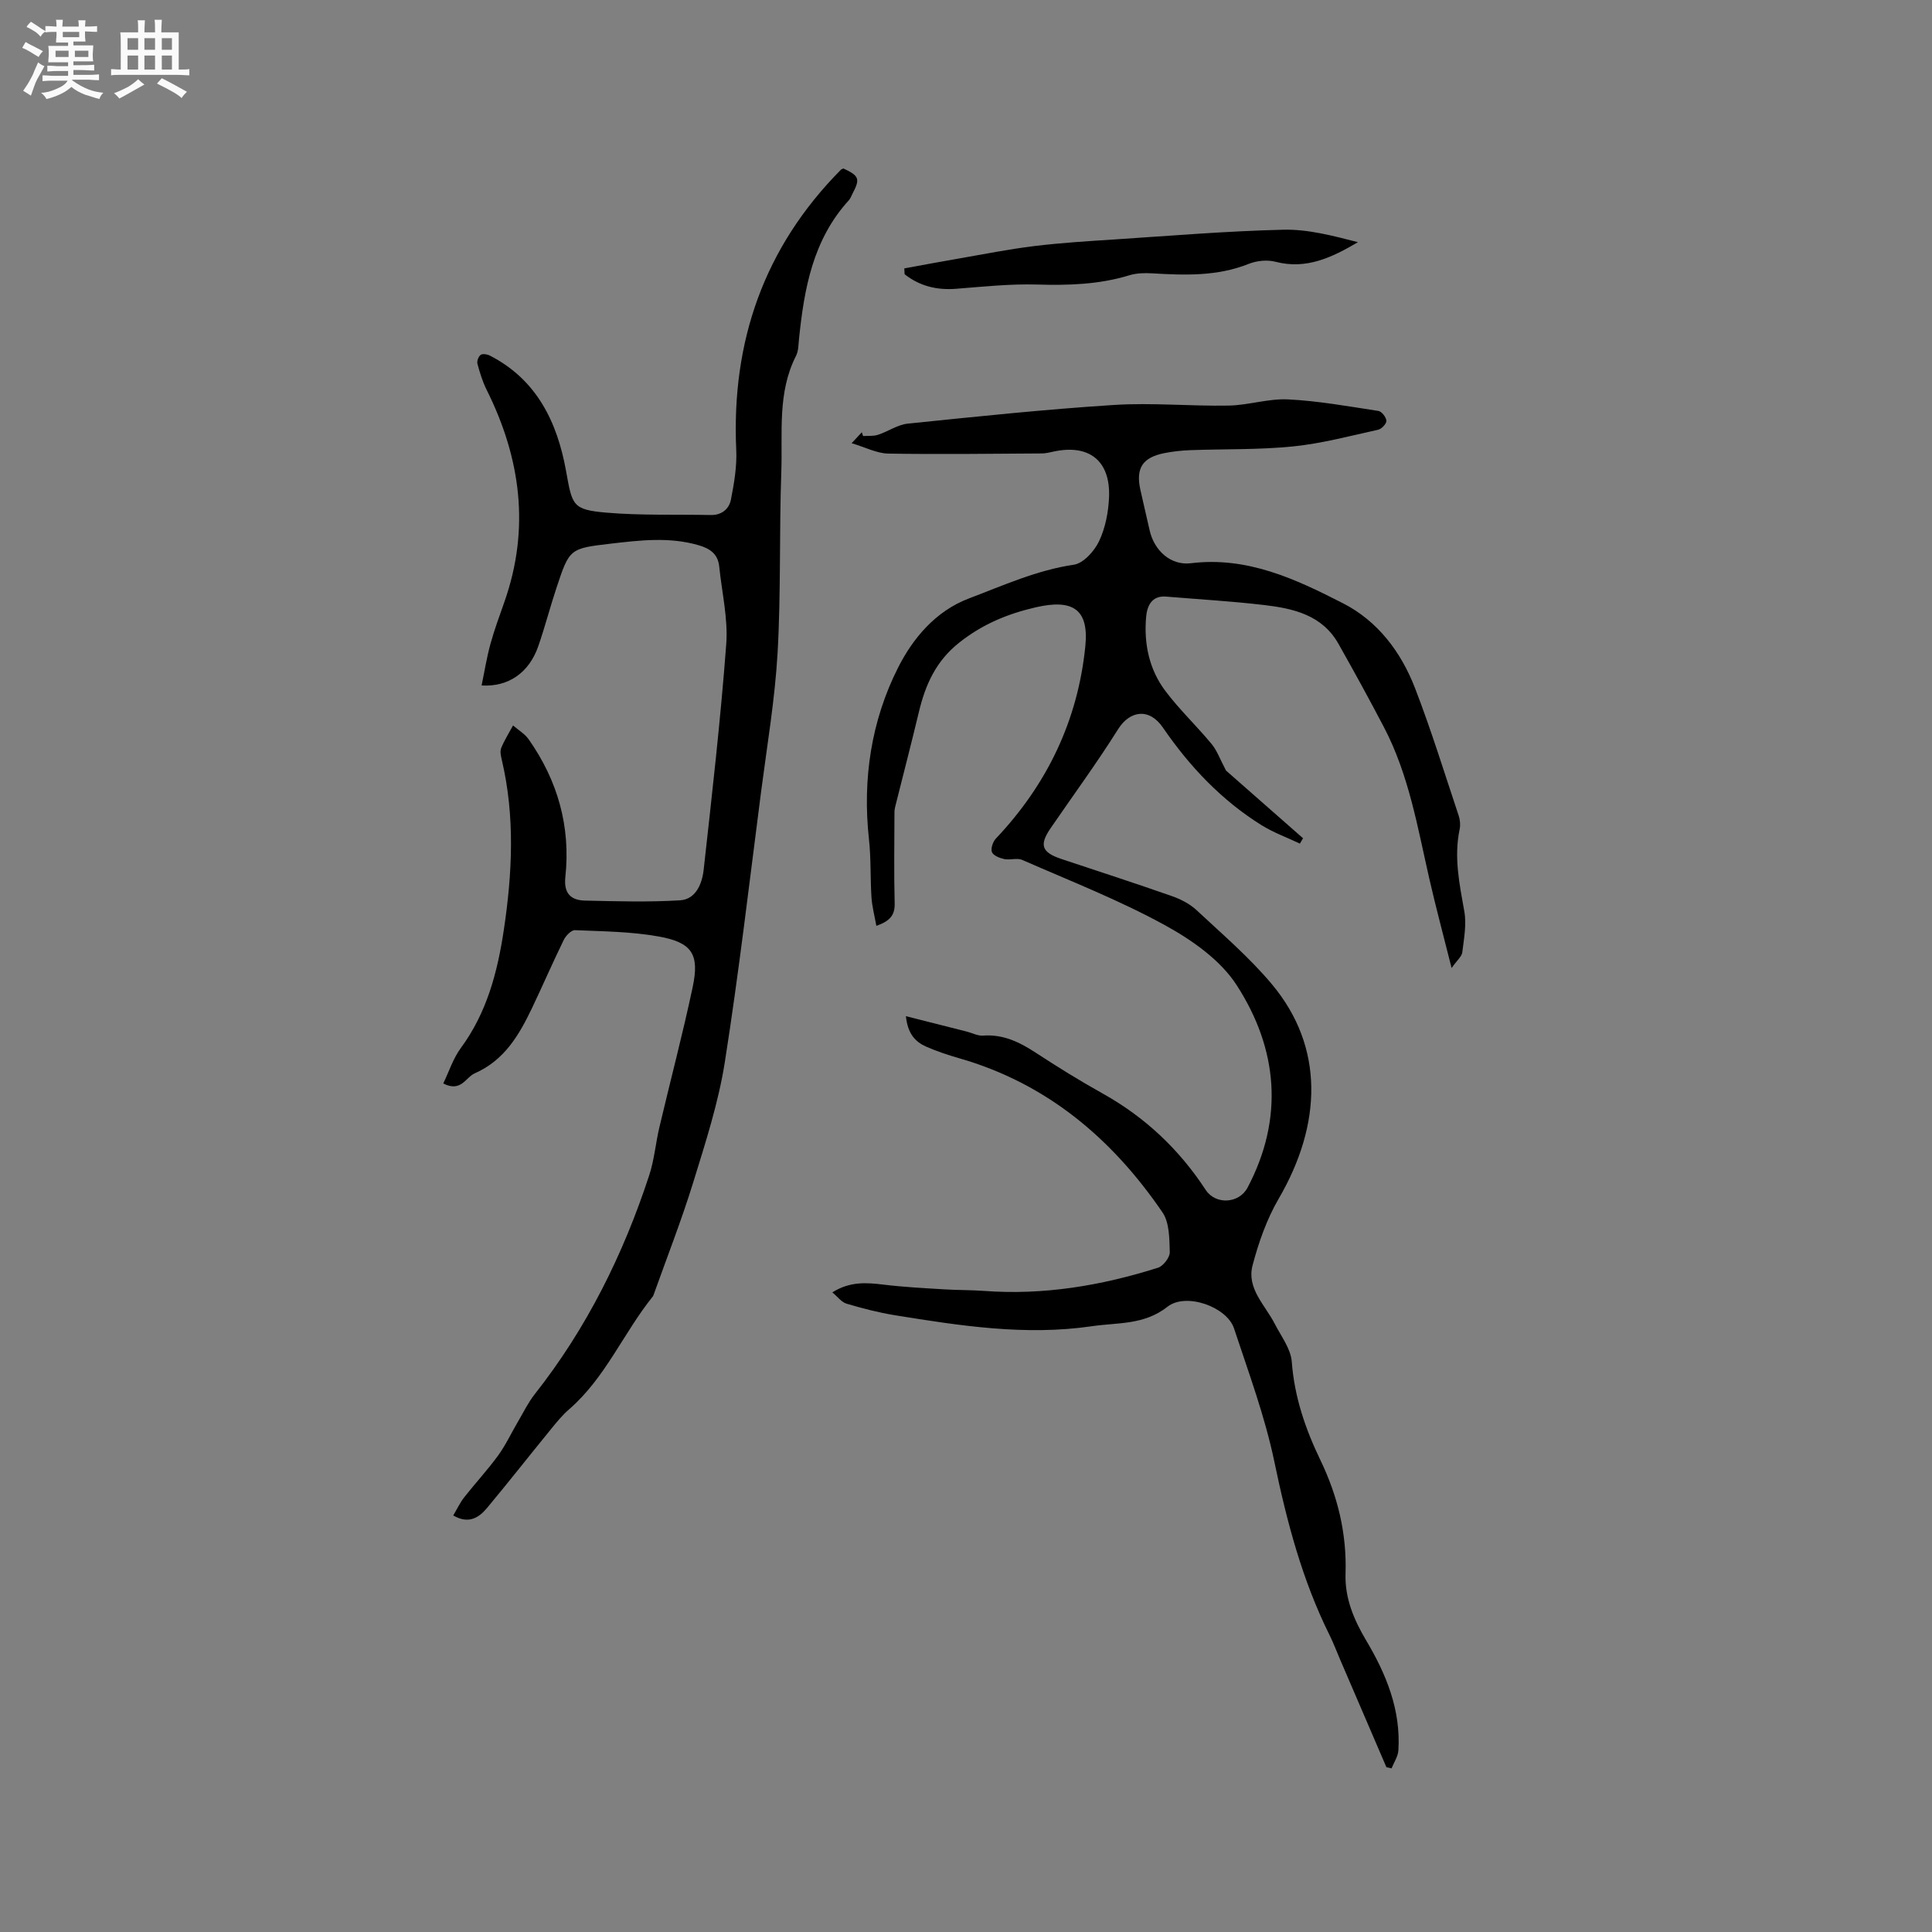 <svg enable-background="new 0 0 400 400" viewBox="0 0 400 400" xmlns="http://www.w3.org/2000/svg"><rect x="0" y="0" width="400" height="400" fill="#808080" stroke="none"/><path d="m6.8 9.5c.6.3 1.3.7 2.1 1.1-.4.4-.7.8-.9 1.2-.7-.4-1.3-.8-1.8-1.1s-1.1-.6-1.6-.8c.2-.4.5-.8.7-1.2.4.2.8.5 1.5.8zm.9 6.9c-.3.6-.5 1.1-.7 1.7s-.4 1.1-.6 1.7c-.6-.4-1.1-.7-1.6-1 .7-1 1.2-1.8 1.5-2.4.3-.5.6-1.1.8-1.7.3-.6.5-1.2.8-1.8.3.3.8.6 1.3.8-.7 1.3-1.2 2.2-1.5 2.7zm.1-11c.4.3 1 .7 1.7 1.1-.5.2-.8.6-1.1 1.1-.5-.6-1-1-1.4-1.2s-.9-.6-1.5-.8c.2-.4.5-.7.9-1.1.5.3.9.6 1.4.9zm10.5 13.1c1 .4 2 .6 3.1.7-.4.4-.7.8-.8 1.3-.9-.2-1.9-.6-3-.9-1-.4-2-.9-2.8-1.6-.5.4-1.1.9-1.9 1.3s-1.9.9-3.3 1.2c-.1-.3-.5-.8-1.1-1.3 1 0 2.1-.3 3.2-.8 1.2-.5 1.9-1 2.3-1.7h-3.2c-.4 0-1 0-2 .1v-1.2c1 0 1.7.1 2 .1h3.3v-1h-2.3c-.2 0-.9 0-2 .1v-1.2c1.2 0 1.9.1 2 .1h2.3v-.8h-4.1c0-.7.1-1.2.1-1.6 0-.5 0-1.1-.1-1.8h4.1v-.7h-2.5c0-.6.1-1.1.1-1.6v-.6h-.5c-.4 0-1 0-1.8.1v-1.3c1.2 0 1.9.1 2.1.1h.2c0-.3 0-.8-.1-1.4h1.4c0 .6-.1 1-.1 1.4h3.4c0-.4 0-.8-.1-1.3h1.5c0 .4-.1.9-.1 1.3.7 0 1.5 0 2.5-.1v1.2c-1 0-1.8-.1-2.5-.1v.6c0 .3 0 .8.1 1.5h-2.5v.8h4.1c0 .7-.1 1.3-.1 1.8s0 1 .1 1.5h-4.1v.8h1.4c.8 0 1.8 0 2.9-.1v1.2c-1 0-1.9-.1-2.8-.1h-1.5v1h3.2c.3 0 1 0 2.1-.1v1.2c-1.1 0-1.8-.1-2.1-.1h-3.4l-.1.1c1.4 1 2.4 1.5 3.4 1.9zm-4.1-6.7v-1.3h-2.7v1.3zm2.2-4.1v-1.1h-3.4v1.1zm1.9 4.1v-1.3h-2.8v1.3z" fill="#fafafb"/><path d="m37 6.7v2.3 5.4c1 0 1.8 0 2.2-.1v1.3c-.6 0-1.5-.1-2.5-.1h-11.9c-.7 0-1.3 0-1.8.1v-1.3c.5 0 1.1.1 2 .1v-5.2c0-1 0-1.8-.1-2.5h3.7c0-1.3 0-2.1-.1-2.5h1.5c0 .4-.1 1.3-.1 2.5h2.2c0-1.2 0-2.1-.1-2.6h1.5c0 .4-.1 1.3-.1 2.6zm-12.3 13.7c-.3-.4-.7-.8-1.1-1.1 1.1-.4 2.1-.9 2.9-1.3.8-.5 1.5-1 2.1-1.6.4.4.9.8 1.3 1.1-2.5 1.4-4.2 2.4-5.2 2.9zm3.9-10.1v-2.4h-2.2v2.4zm0 4.1v-2.9h-2.2v2.9zm3.5-4.1v-2.4h-2.2v2.4zm0 4.1v-2.9h-2.2v2.9zm.4 2.9 1-1.1c.6.3 1.4.7 2.5 1.3s2 1.1 2.7 1.5c-.4.4-.8.8-1.1 1.3-.8-.8-2.5-1.7-5.1-3zm3.1-7v-2.4h-2.1v2.4zm0 4.1v-2.9h-2.1v2.9z" fill="#fafafb"/><g fill="#000001"><path d="m287.04 365.88c-3.21-7.47-6.42-14.93-9.63-22.4-.71-1.65-1.34-3.34-2.14-4.95-5.65-11.37-8.84-23.46-11.42-35.86-1.95-9.39-5.34-18.5-8.36-27.64-1.47-4.45-9.93-7.51-13.78-4.48-4.86 3.82-10.28 3.24-15.65 4.03-13.76 2.01-27.25-.09-40.75-2.27-3.39-.55-6.75-1.42-10.05-2.4-1.04-.31-1.85-1.44-2.93-2.34 3.66-2.3 7.08-2.03 10.61-1.6 4.18.51 8.39.72 12.59.98 2.74.17 5.49.12 8.22.32 12.34.92 24.3-1.1 36-4.8 1.09-.35 2.47-2.14 2.44-3.22-.08-2.79-.06-6.12-1.51-8.24-10.43-15.27-23.93-26.7-42.08-31.91-2.33-.67-4.66-1.44-6.88-2.42-2.2-.98-3.79-2.63-4.16-6.29 4.49 1.13 8.55 2.16 12.61 3.19 1.12.28 2.26.92 3.35.83 4.16-.31 7.55 1.34 10.9 3.53 4.52 2.95 9.12 5.81 13.84 8.44 8.79 4.9 15.86 11.56 21.36 19.97 2.05 3.14 6.91 2.86 8.67-.46 7.6-14.4 6.26-28.74-2.24-41.91-3.38-5.25-9.34-9.41-14.99-12.5-9.43-5.16-19.54-9.11-29.41-13.44-1.06-.47-2.52.07-3.73-.18-.95-.2-2.26-.72-2.55-1.44-.29-.73.2-2.15.82-2.81 10.63-11.23 16.98-24.49 18.52-39.85.76-7.64-2.62-9.78-10.24-8.03-5.87 1.35-11.04 3.5-15.84 7.29-4.87 3.84-7.05 8.77-8.4 14.45-1.52 6.36-3.17 12.69-4.76 19.04-.13.51-.27 1.03-.28 1.54-.02 6.33-.12 12.66.04 18.99.06 2.45-.99 3.66-3.79 4.65-.38-2.12-.88-3.99-1.01-5.89-.26-4.01-.08-8.06-.52-12.04-1.37-12.46.48-24.57 6.04-35.56 3.02-5.97 7.69-11.66 14.66-14.3 7.11-2.69 14.03-5.85 21.71-6.98 1.99-.29 4.27-2.83 5.24-4.89 1.31-2.77 1.94-6.07 2.06-9.17.27-7.48-4.14-10.93-11.43-9.38-.83.18-1.67.4-2.5.4-10.6.06-21.2.21-31.79.03-2.35-.04-4.69-1.29-7.58-2.15 1.14-1.22 1.63-1.74 2.11-2.26.09.26.17.52.26.78 1.04-.07 2.14.05 3.09-.26 2.09-.68 4.05-2.09 6.15-2.31 14.22-1.46 28.45-2.96 42.72-3.87 7.88-.5 15.84.28 23.76.13 4.1-.08 8.21-1.48 12.26-1.28 6.26.31 12.49 1.44 18.71 2.39.68.1 1.61 1.3 1.66 2.04.03.6-.99 1.69-1.7 1.85-5.86 1.29-11.71 2.86-17.65 3.46-7.04.71-14.17.51-21.25.77-1.79.07-3.6.26-5.36.61-4.56.91-5.97 3.13-4.97 7.63.62 2.79 1.28 5.57 1.91 8.36.93 4.15 4.32 7.33 8.56 6.81 11.66-1.43 21.65 3.27 31.45 8.28 7.24 3.7 12.05 10.11 14.94 17.59 3.35 8.67 6.09 17.58 9.04 26.41.29.87.38 1.93.19 2.82-1.21 5.76-.04 11.32.97 16.98.49 2.72-.08 5.67-.42 8.48-.1.86-1.06 1.61-2.21 3.25-1.71-6.81-3.29-12.68-4.64-18.6-2.42-10.63-4.23-21.44-9.36-31.24-3.04-5.82-6.2-11.57-9.43-17.29-3.37-5.98-9.35-7.32-15.43-8.03-6.73-.79-13.5-1.18-20.26-1.74-3.06-.25-3.94 2.06-4.13 4.23-.48 5.49.62 10.82 3.96 15.27 2.92 3.89 6.5 7.27 9.61 11.03 1.11 1.33 1.7 3.09 2.98 5.49 4.75 4.17 10.34 9.09 15.94 14.01-.22.37-.43.74-.65 1.11-2.66-1.26-5.47-2.28-7.95-3.82-8.31-5.18-14.92-12.19-20.41-20.2-2.84-4.16-6.86-3.52-9.27.32-4.39 6.99-9.29 13.67-13.97 20.49-2.41 3.51-1.88 5.02 2.24 6.4 7.63 2.54 15.28 5.02 22.86 7.68 1.83.64 3.72 1.61 5.12 2.92 5.34 4.99 10.95 9.78 15.61 15.36 10.82 12.96 10.4 28.89 1.35 44.42-2.45 4.21-4.13 9.01-5.38 13.75-1.26 4.78 2.59 8.2 4.58 12.08 1.32 2.58 3.34 5.18 3.54 7.89.54 7.26 2.82 13.91 5.91 20.32 3.61 7.49 5.49 15.22 5.22 23.56-.17 4.99 1.7 9.48 4.25 13.77 4.17 7 7.22 14.42 6.69 22.8-.08 1.26-.92 2.48-1.41 3.72-.34-.09-.71-.16-1.07-.24z"/><path d="m93.84 313.76c.79-1.33 1.4-2.65 2.27-3.76 2.29-2.92 4.83-5.65 7.01-8.64 1.59-2.19 2.75-4.69 4.13-7.04 1.12-1.9 2.09-3.92 3.44-5.64 10.76-13.64 18.35-28.94 23.73-45.37 1.05-3.2 1.32-6.64 2.1-9.93 2.28-9.67 4.83-19.29 6.89-29 1.44-6.78-.1-9.24-6.98-10.48-5.69-1.03-11.57-1.07-17.38-1.32-.77-.03-1.9 1.14-2.33 2.02-2.28 4.66-4.34 9.42-6.57 14.1-2.67 5.59-5.72 10.82-11.84 13.51-1.92.84-2.83 4-6.54 2.11 1.19-2.45 2.04-5.17 3.64-7.34 5.4-7.33 7.6-15.74 8.91-24.51 1.75-11.71 2.32-23.41-.41-35.07-.19-.82-.43-1.8-.15-2.51.66-1.63 1.62-3.13 2.46-4.69 1.09.94 2.42 1.72 3.23 2.86 6.02 8.56 8.72 18.08 7.6 28.51-.36 3.35 1.09 4.82 4.08 4.89 6.56.14 13.13.34 19.67-.06 3.28-.2 4.56-3.46 4.88-6.28 1.73-15.56 3.51-31.13 4.68-46.75.4-5.29-.91-10.71-1.45-16.07-.26-2.58-1.88-3.72-4.25-4.41-6.09-1.78-12.21-1.03-18.31-.32-8.43.98-8.46 1.07-11.13 9.11-1.34 4.02-2.39 8.13-3.78 12.12-1.88 5.42-6.13 8.46-11.73 8.12.61-2.93 1.06-5.8 1.83-8.59.81-2.96 1.89-5.84 2.9-8.74 5.34-15.19 3.37-29.75-3.7-43.91-.84-1.68-1.4-3.53-1.89-5.36-.15-.55.21-1.52.67-1.85.41-.29 1.36-.13 1.9.15 9.72 4.98 13.95 13.79 15.77 23.86 1.29 7.14 1.26 8.05 8.39 8.66 7.15.61 14.37.34 21.56.49 2.28.05 3.81-1.25 4.19-3.19.66-3.37 1.26-6.87 1.1-10.28-1.02-22.44 5.73-41.91 21.64-57.99.14-.14.37-.2.55-.29 3.27 1.53 3.5 2.14 1.88 5.22-.25.47-.42 1-.77 1.38-7.44 8.16-9.25 18.32-10.31 28.76-.12 1.16-.1 2.44-.61 3.43-3.9 7.65-2.76 15.94-3.05 24-.44 12.5-.06 25.03-.77 37.51-.55 9.6-2.17 19.15-3.41 28.7-2.42 18.7-4.59 37.44-7.52 56.06-1.33 8.42-4.01 16.66-6.53 24.84-2.43 7.87-5.45 15.56-8.22 23.33-.04.1-.07.21-.14.29-6.09 7.56-9.82 16.86-17.34 23.38-1.42 1.23-2.64 2.73-3.83 4.2-4.4 5.39-8.69 10.86-13.14 16.2-1.71 2.04-3.81 3.44-7.02 1.58z"/><path d="m187.22 55.57c3.77-.69 7.54-1.4 11.32-2.05 5.18-.9 10.35-1.93 15.57-2.57 5.45-.67 10.95-1.01 16.43-1.36 11.72-.77 23.45-1.75 35.18-2.03 5.13-.12 10.3 1.27 15.43 2.58-5.39 3.17-10.68 5.71-17.05 4.06-1.72-.45-3.89-.24-5.56.43-6.53 2.61-13.24 2.36-20.02 1.96-1.56-.09-3.22-.05-4.69.4-6.26 1.92-12.62 2.11-19.12 1.92-5.57-.16-11.18.44-16.76.88-3.99.31-7.53-.55-10.66-3.01-.02-.4-.05-.8-.07-1.21z"/></g></svg>